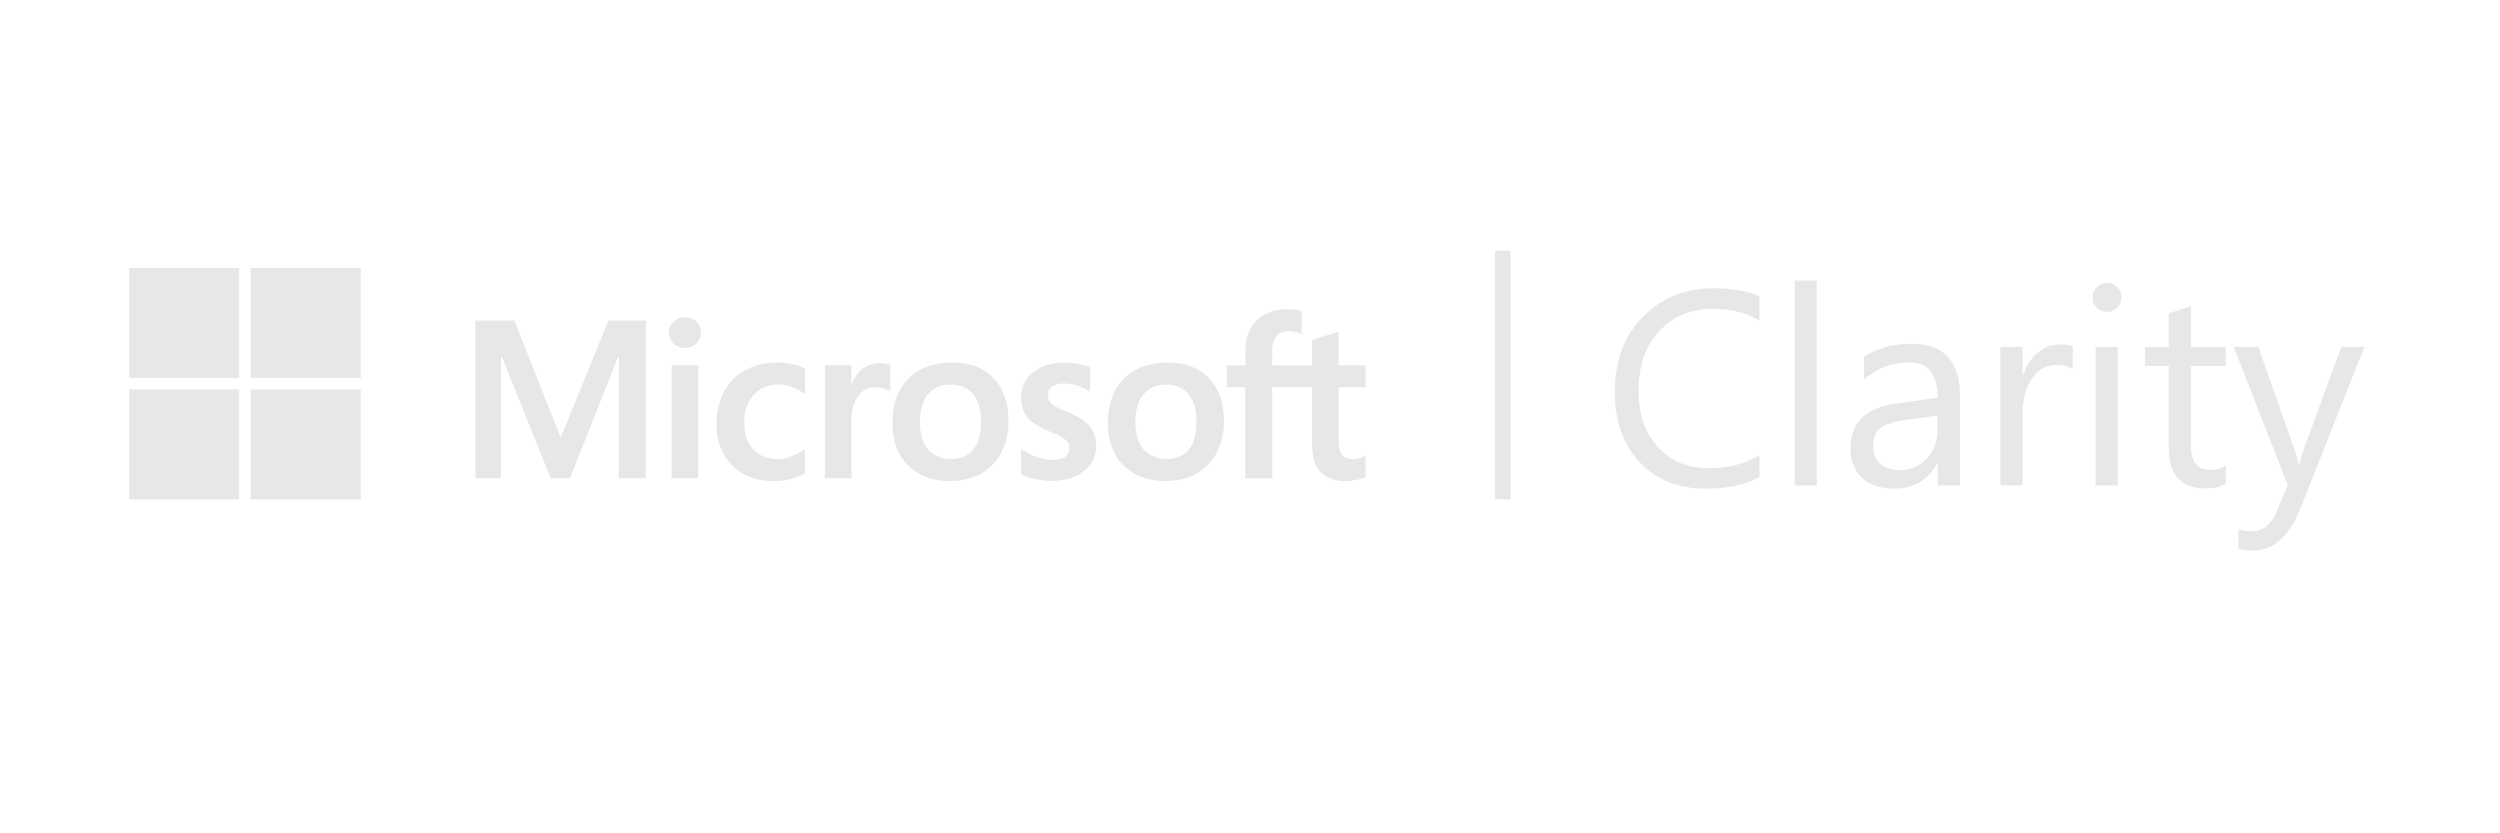 <svg xmlns="http://www.w3.org/2000/svg" xmlns:xlink="http://www.w3.org/1999/xlink" width="750" zoomAndPan="magnify" viewBox="0 0 563.04 194.88" height="250" preserveAspectRatio="xMidYMid meet" version="1.0"><defs><clipPath id="fe07f83592"><path d="M 511 81 L 542.824 81 L 542.824 129 L 511 129 Z M 511 81 " clip-rule="nonzero"/></clipPath></defs><path fill="#e7e7e7" d="M 308.551 90.48 L 308.551 85.414 L 302.258 85.414 L 302.258 77.555 L 302.051 77.625 L 296.145 79.441 L 296.039 79.477 L 296.039 85.449 L 286.711 85.449 L 286.711 82.133 C 286.711 80.594 287.062 79.406 287.723 78.602 C 288.387 77.832 289.367 77.414 290.625 77.414 C 291.496 77.414 292.441 77.625 293.352 78.043 L 293.594 78.148 L 293.594 72.801 L 293.488 72.766 C 292.617 72.453 291.465 72.312 289.996 72.312 C 288.145 72.312 286.5 72.695 285.035 73.5 C 283.566 74.305 282.449 75.422 281.645 76.855 C 280.84 78.289 280.457 79.965 280.457 81.781 L 280.457 85.449 L 276.09 85.449 L 276.09 90.516 L 280.422 90.516 L 280.422 111.867 L 286.711 111.867 L 286.711 90.516 L 296.039 90.516 L 296.039 104.074 C 296.039 109.664 298.66 112.496 303.867 112.496 C 304.707 112.496 305.613 112.391 306.523 112.215 C 307.465 112.004 308.094 111.797 308.48 111.586 L 308.551 111.551 L 308.551 106.449 L 308.305 106.625 C 307.953 106.867 307.535 107.043 307.047 107.184 C 306.559 107.324 306.137 107.395 305.789 107.395 C 304.566 107.395 303.656 107.078 303.098 106.414 C 302.539 105.75 302.258 104.633 302.258 103.027 L 302.258 90.551 L 308.551 90.551 Z M 261.973 107.324 C 259.703 107.324 257.887 106.555 256.629 105.086 C 255.336 103.586 254.707 101.453 254.707 98.727 C 254.707 95.934 255.371 93.73 256.629 92.195 C 257.887 90.691 259.668 89.922 261.938 89.922 C 264.105 89.922 265.852 90.656 267.109 92.125 C 268.367 93.59 268.996 95.758 268.996 98.59 C 268.996 101.453 268.402 103.656 267.215 105.121 C 266.027 106.59 264.281 107.324 261.973 107.324 M 262.254 84.785 C 257.887 84.785 254.426 86.078 251.98 88.594 C 249.5 91.109 248.277 94.605 248.277 98.938 C 248.277 103.059 249.5 106.414 251.91 108.824 C 254.32 111.238 257.605 112.496 261.66 112.496 C 265.887 112.496 269.277 111.203 271.723 108.652 C 274.203 106.102 275.426 102.641 275.426 98.414 C 275.426 94.219 274.238 90.867 271.93 88.457 C 269.625 85.973 266.375 84.785 262.254 84.785 M 238.109 84.785 C 235.141 84.785 232.691 85.555 230.805 87.023 C 228.918 88.523 227.977 90.48 227.977 92.895 C 227.977 94.117 228.188 95.234 228.605 96.176 C 229.023 97.121 229.652 97.926 230.492 98.621 C 231.332 99.32 232.625 100.02 234.301 100.754 C 235.734 101.348 236.816 101.836 237.48 102.223 C 238.145 102.605 238.598 102.992 238.879 103.375 C 239.121 103.758 239.262 104.25 239.262 104.879 C 239.262 106.66 237.934 107.531 235.207 107.531 C 234.195 107.531 233.043 107.324 231.785 106.902 C 230.527 106.484 229.34 105.891 228.254 105.121 L 228.012 104.945 L 228.012 110.992 L 228.117 111.027 C 228.988 111.445 230.145 111.797 231.434 112.039 C 232.762 112.32 233.949 112.461 235 112.461 C 238.215 112.461 240.801 111.691 242.688 110.188 C 244.574 108.688 245.551 106.66 245.551 104.18 C 245.551 102.398 245.027 100.859 244.016 99.637 C 243 98.414 241.219 97.297 238.773 96.316 C 236.816 95.547 235.559 94.883 235.035 94.359 C 234.547 93.871 234.266 93.207 234.266 92.332 C 234.266 91.566 234.578 90.938 235.207 90.445 C 235.871 89.957 236.746 89.68 237.898 89.68 C 238.949 89.68 240.031 89.852 241.078 90.168 C 242.129 90.48 243.07 90.938 243.875 91.461 L 244.117 91.637 L 244.117 85.906 L 244.016 85.871 C 243.281 85.555 242.336 85.312 241.184 85.066 C 240.066 84.891 239.016 84.785 238.109 84.785 M 211.59 107.324 C 209.316 107.324 207.5 106.555 206.242 105.086 C 204.949 103.586 204.32 101.453 204.32 98.727 C 204.32 95.934 204.949 93.73 206.242 92.195 C 207.5 90.691 209.281 89.922 211.555 89.922 C 213.719 89.922 215.469 90.656 216.727 92.125 C 217.984 93.59 218.613 95.758 218.613 98.59 C 218.613 101.453 218.02 103.656 216.832 105.121 C 215.641 106.59 213.895 107.324 211.59 107.324 M 211.867 84.785 C 207.5 84.785 204.043 86.078 201.598 88.594 C 199.117 91.109 197.895 94.605 197.895 98.938 C 197.895 103.059 199.117 106.414 201.527 108.824 C 203.938 111.238 207.223 112.496 211.273 112.496 C 215.504 112.496 218.891 111.203 221.336 108.652 C 223.82 106.102 225.043 102.641 225.043 98.414 C 225.043 94.219 223.852 90.867 221.547 88.457 C 219.242 85.973 215.992 84.785 211.867 84.785 M 188.32 89.992 L 188.32 85.414 L 182.098 85.414 L 182.098 111.832 L 188.32 111.832 L 188.32 98.309 C 188.32 96.004 188.844 94.117 189.855 92.684 C 190.871 91.285 192.23 90.551 193.875 90.551 C 194.434 90.551 195.062 90.656 195.727 90.832 C 196.391 91.008 196.879 91.215 197.16 91.426 L 197.402 91.602 L 197.402 85.344 L 197.297 85.312 C 196.703 85.066 195.902 84.926 194.852 84.926 C 193.281 84.926 191.883 85.414 190.695 86.43 C 189.648 87.301 188.879 88.492 188.32 89.957 Z M 170.988 84.785 C 168.125 84.785 165.609 85.379 163.441 86.602 C 161.273 87.828 159.598 89.539 158.445 91.738 C 157.328 93.941 156.734 96.492 156.734 99.32 C 156.734 101.801 157.293 104.109 158.41 106.137 C 159.527 108.16 161.066 109.734 163.059 110.852 C 165.047 111.934 167.32 112.496 169.836 112.496 C 172.805 112.496 175.32 111.898 177.348 110.746 L 177.418 110.711 L 177.418 105.016 L 177.172 105.191 C 176.266 105.855 175.25 106.379 174.133 106.766 C 173.051 107.148 172.035 107.359 171.164 107.359 C 168.719 107.359 166.762 106.59 165.363 105.086 C 163.93 103.586 163.23 101.453 163.23 98.797 C 163.23 96.105 164 93.941 165.469 92.332 C 166.934 90.727 168.891 89.922 171.305 89.922 C 173.328 89.922 175.32 90.621 177.207 91.984 L 177.453 92.16 L 177.453 86.148 L 177.383 86.113 C 176.684 85.73 175.707 85.379 174.516 85.137 C 173.258 84.891 172.105 84.785 170.988 84.785 M 152.469 85.414 L 146.25 85.414 L 146.25 111.832 L 152.469 111.832 Z M 149.395 74.164 C 148.383 74.164 147.473 74.516 146.738 75.211 C 146.008 75.91 145.621 76.785 145.621 77.797 C 145.621 78.812 146.008 79.648 146.703 80.348 C 147.438 81.012 148.312 81.363 149.359 81.363 C 150.41 81.363 151.281 81.012 152.016 80.348 C 152.75 79.684 153.133 78.812 153.133 77.797 C 153.133 76.82 152.785 75.945 152.051 75.246 C 151.387 74.516 150.477 74.164 149.395 74.164 M 133.918 83.457 L 133.918 111.832 L 140.242 111.832 L 140.242 74.969 L 131.473 74.969 L 120.324 102.363 L 109.492 74.969 L 100.375 74.969 L 100.375 111.832 L 106.348 111.832 L 106.348 83.457 L 106.559 83.457 L 117.984 111.832 L 122.492 111.832 L 133.742 83.457 Z M 133.918 83.457 " fill-opacity="1" fill-rule="nonzero"/><path fill="#e7e7e7" d="M 45.168 88.387 L 19.418 88.387 L 19.418 62.668 L 45.133 62.668 L 45.133 88.387 Z M 45.168 88.387 " fill-opacity="1" fill-rule="nonzero"/><path fill="#e7e7e7" d="M 47.824 62.668 L 73.574 62.668 L 73.574 88.387 L 47.824 88.387 Z M 47.824 62.668 " fill-opacity="1" fill-rule="nonzero"/><path fill="#e7e7e7" d="M 19.418 91.074 L 45.133 91.074 L 45.133 116.793 L 19.418 116.793 Z M 19.418 91.074 " fill-opacity="1" fill-rule="nonzero"/><path fill="#e7e7e7" d="M 47.824 91.074 L 73.574 91.074 L 73.574 116.793 L 47.824 116.793 Z M 47.824 91.074 " fill-opacity="1" fill-rule="nonzero"/><path fill="#e7e7e7" d="M 400.617 111.621 C 397.262 113.402 393.105 114.277 388.109 114.277 C 381.645 114.277 376.508 112.215 372.629 108.059 C 368.75 103.898 366.828 98.449 366.828 91.703 C 366.828 84.438 368.996 78.602 373.363 74.129 C 377.73 69.656 383.25 67.422 389.961 67.422 C 394.258 67.422 397.82 68.051 400.652 69.273 L 400.652 74.934 C 397.402 73.117 393.84 72.207 389.891 72.207 C 384.684 72.207 380.457 73.953 377.242 77.414 C 373.992 80.906 372.387 85.555 372.387 91.355 C 372.387 96.875 373.887 101.277 376.926 104.562 C 379.969 107.848 383.914 109.488 388.844 109.488 C 393.383 109.488 397.332 108.477 400.652 106.449 L 400.652 111.621 Z M 400.617 111.621 " fill-opacity="1" fill-rule="nonzero"/><path fill="#e7e7e7" d="M 408.898 65.605 L 414.07 65.605 L 414.07 113.543 L 408.898 113.543 Z M 408.898 65.605 " fill-opacity="1" fill-rule="nonzero"/><path fill="#e7e7e7" d="M 447.508 113.543 L 442.336 113.543 L 442.336 108.477 L 442.195 108.477 C 439.926 112.355 436.605 114.277 432.238 114.277 C 429.023 114.277 426.473 113.438 424.656 111.727 C 422.84 110.012 421.93 107.742 421.93 104.914 C 421.93 98.867 425.496 95.34 432.621 94.359 L 442.336 92.996 C 442.336 87.512 440.098 84.75 435.664 84.75 C 431.75 84.75 428.254 86.078 425.109 88.734 L 425.109 83.426 C 428.289 81.398 431.957 80.383 436.117 80.383 C 443.734 80.383 447.543 84.402 447.543 92.473 L 447.543 113.543 Z M 442.301 97.156 L 434.508 98.238 C 432.098 98.59 430.281 99.184 429.059 100.02 C 427.836 100.859 427.242 102.398 427.242 104.562 C 427.242 106.137 427.801 107.43 428.918 108.441 C 430.035 109.453 431.539 109.945 433.426 109.945 C 436.012 109.945 438.109 109.035 439.785 107.254 C 441.461 105.438 442.301 103.164 442.301 100.406 Z M 442.301 97.156 " fill-opacity="1" fill-rule="nonzero"/><path fill="#e7e7e7" d="M 473.887 86.395 C 472.98 85.695 471.688 85.344 469.973 85.344 C 467.773 85.344 465.922 86.395 464.418 88.492 C 462.914 90.586 462.184 93.418 462.184 97.016 L 462.184 113.508 L 457.012 113.508 L 457.012 81.117 L 462.184 81.117 L 462.184 87.793 L 462.32 87.793 C 463.055 85.52 464.172 83.738 465.711 82.48 C 467.215 81.223 468.926 80.559 470.812 80.559 C 472.176 80.559 473.188 80.699 473.922 81.012 L 473.922 86.395 Z M 473.887 86.395 " fill-opacity="1" fill-rule="nonzero"/><path fill="#e7e7e7" d="M 481.922 72.941 C 480.98 72.941 480.211 72.629 479.547 72 C 478.883 71.371 478.57 70.566 478.57 69.586 C 478.57 68.609 478.883 67.805 479.547 67.176 C 480.211 66.547 480.98 66.199 481.922 66.199 C 482.867 66.199 483.672 66.512 484.336 67.176 C 485 67.805 485.348 68.609 485.348 69.586 C 485.348 70.531 485 71.301 484.336 71.965 C 483.672 72.594 482.867 72.941 481.922 72.941 Z M 484.438 113.543 L 479.27 113.543 L 479.27 81.152 L 484.438 81.152 Z M 484.438 113.543 " fill-opacity="1" fill-rule="nonzero"/><path fill="#e7e7e7" d="M 509.699 113.191 C 508.477 113.855 506.871 114.207 504.879 114.207 C 499.219 114.207 496.387 111.062 496.387 104.738 L 496.387 85.59 L 490.832 85.59 L 490.832 81.152 L 496.387 81.152 L 496.387 73.258 L 501.559 71.578 L 501.559 81.152 L 509.699 81.152 L 509.699 85.59 L 501.559 85.59 L 501.559 103.828 C 501.559 105.996 501.945 107.531 502.68 108.477 C 503.41 109.418 504.633 109.875 506.348 109.875 C 507.641 109.875 508.793 109.523 509.734 108.789 L 509.734 113.191 Z M 509.699 113.191 " fill-opacity="1" fill-rule="nonzero"/><g clip-path="url(#fe07f83592)"><path fill="#e7e7e7" d="M 542.125 81.152 L 527.242 118.715 C 524.586 125.422 520.848 128.777 516.059 128.777 C 514.699 128.777 513.578 128.637 512.672 128.355 L 512.672 123.711 C 513.789 124.094 514.801 124.27 515.746 124.27 C 518.367 124.27 520.324 122.695 521.617 119.586 L 524.203 113.438 L 511.555 81.117 L 517.316 81.117 L 526.09 106.031 C 526.191 106.344 526.402 107.184 526.75 108.512 L 526.926 108.512 C 527.031 108.023 527.242 107.219 527.555 106.102 L 536.746 81.117 L 542.125 81.117 Z M 542.125 81.152 " fill-opacity="1" fill-rule="nonzero"/></g><path fill="#e7e7e7" d="M 338.844 58.617 L 342.441 58.617 L 342.441 116.758 L 338.844 116.758 Z M 338.844 58.617 " fill-opacity="1" fill-rule="nonzero"/></svg>